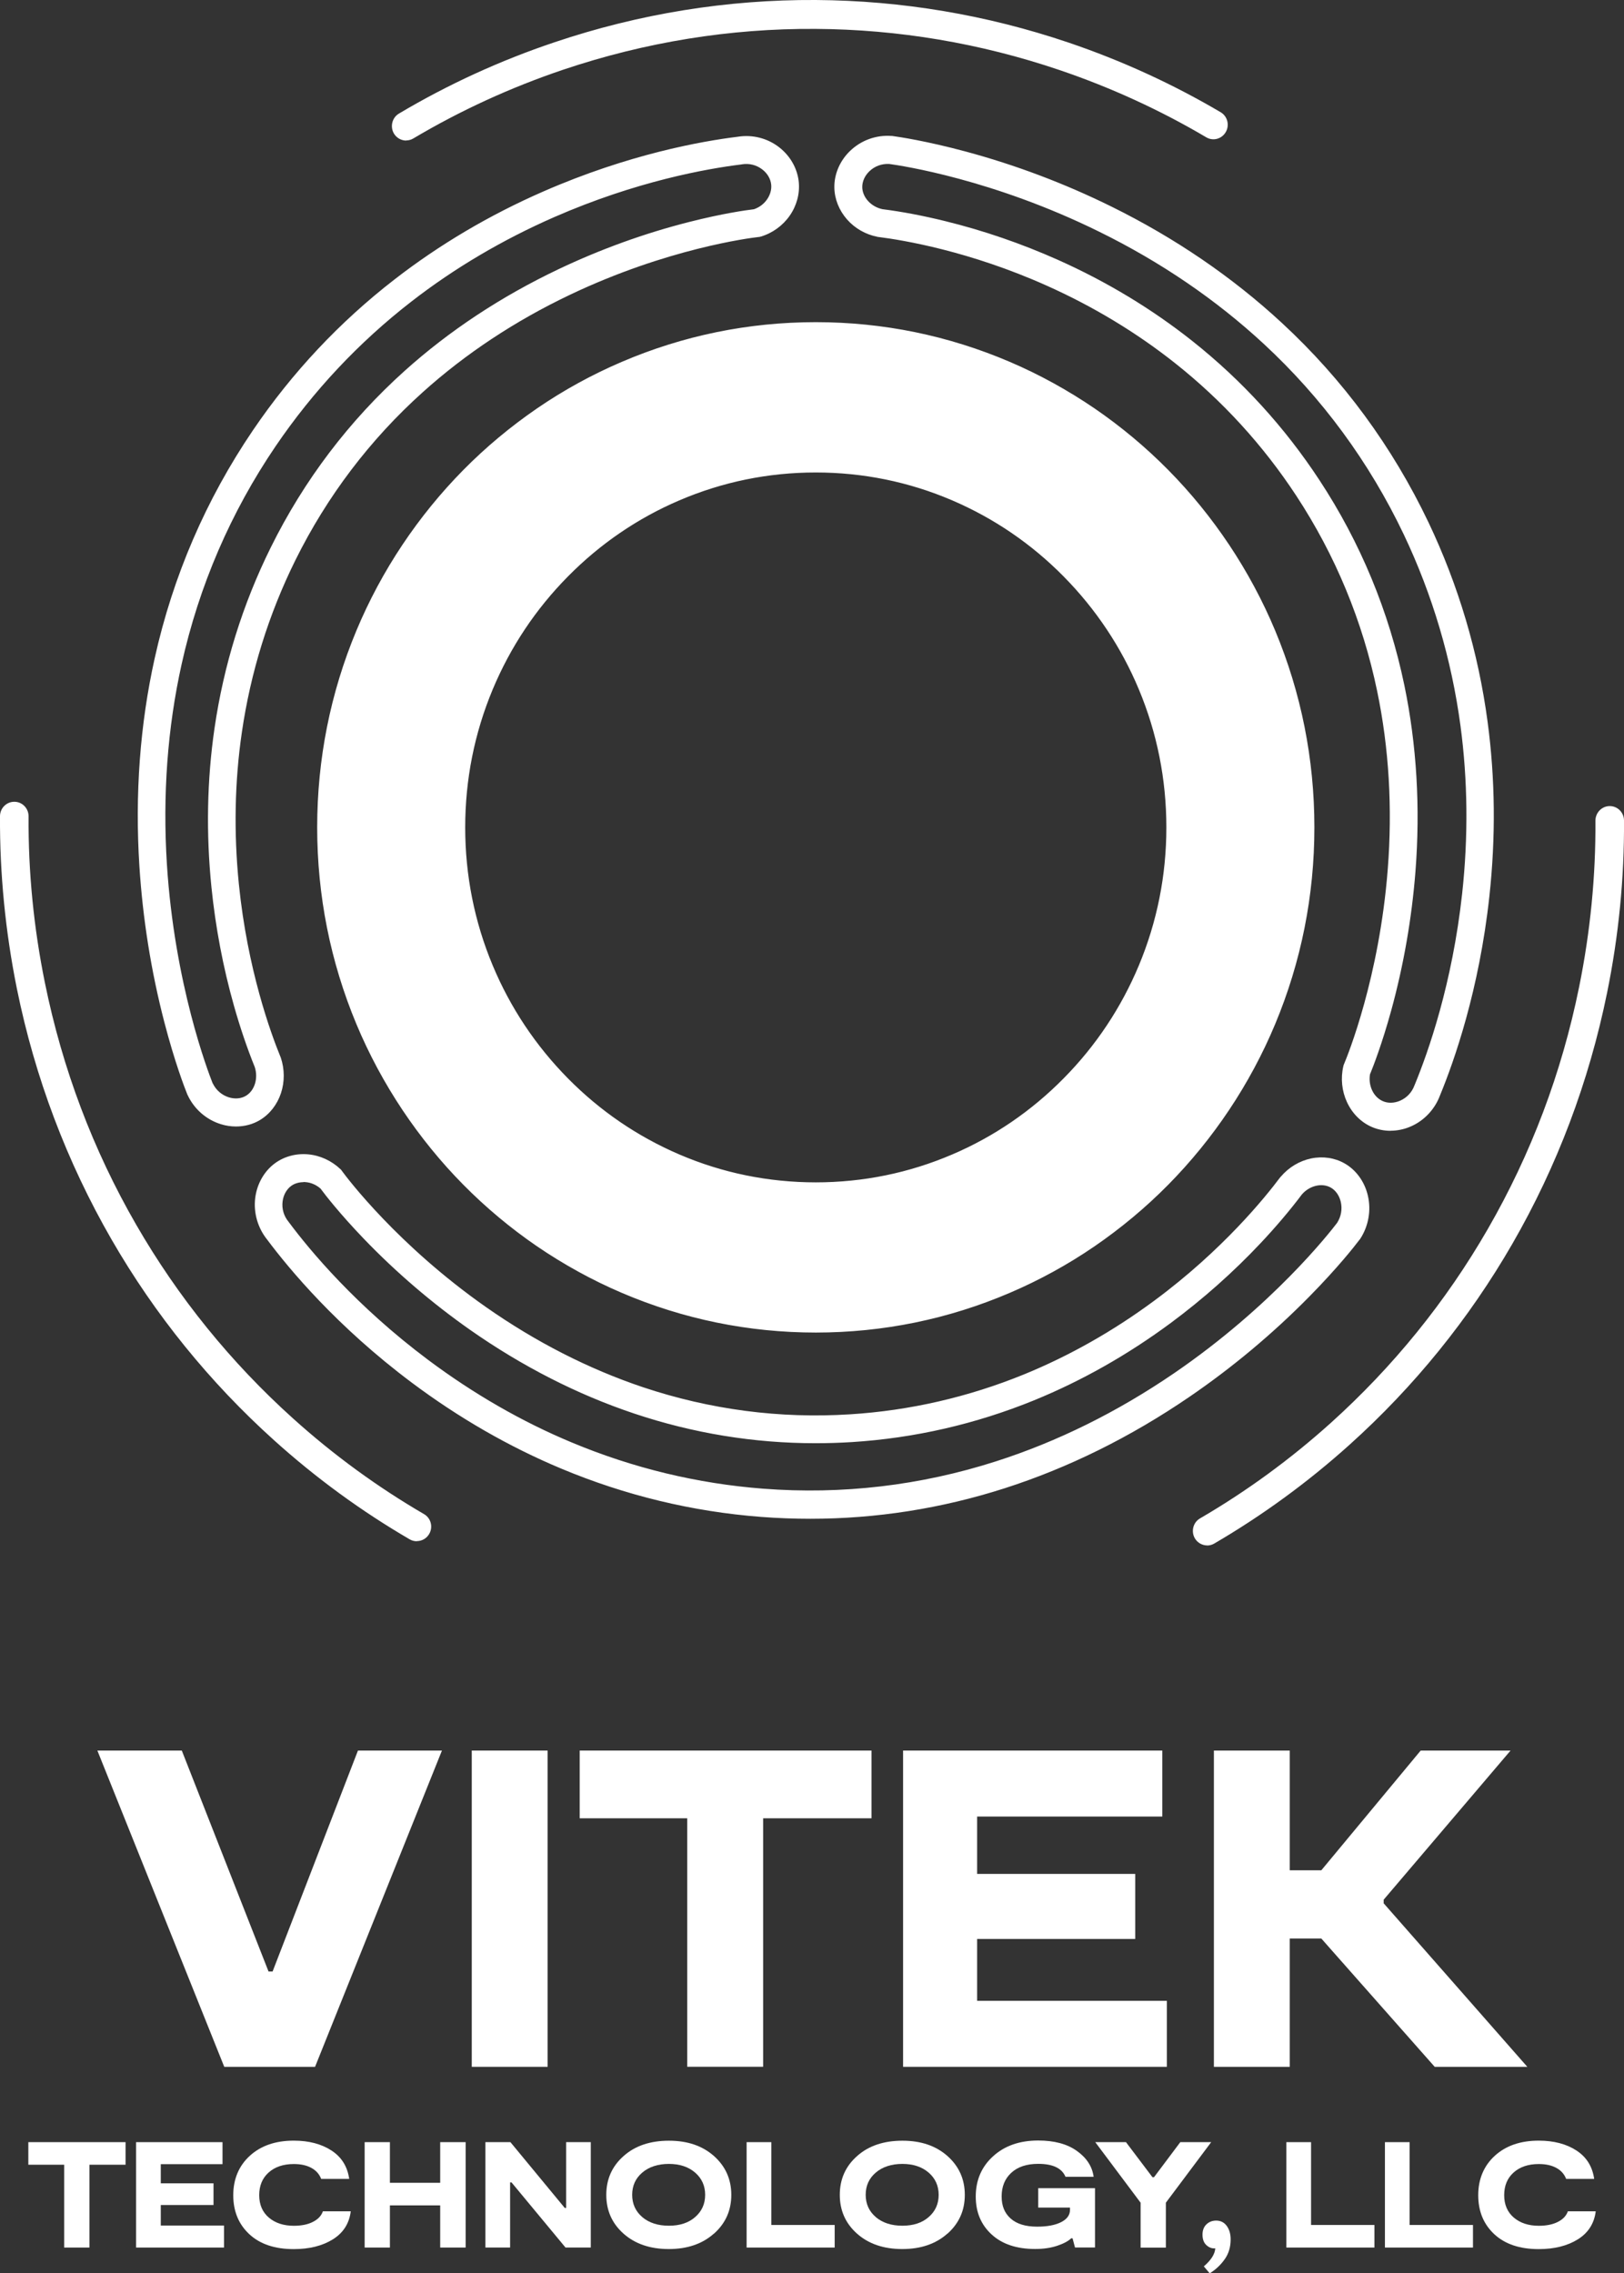 <?xml version="1.0" encoding="UTF-8"?>
<svg id="Capa_2" data-name="Capa 2" xmlns="http://www.w3.org/2000/svg" viewBox="0 0 259.69 363.41">
  <rect x="0" y="0" width="259.69" height="363.41" fill="#333333" stroke="none"/>
  <defs>
    <style>
      .cls-1 {
        fill: #fff;
      }
    </style>
  </defs>
  <g id="Layer_1" data-name="Layer 1">
    <path class="cls-1" d="M130.45,213.02c-10.75,0-21.19-2.14-31.03-6.35-4.73-2.02-9.28-4.53-13.55-7.44-4.22-2.89-8.19-6.2-11.79-9.85-3.61-3.65-6.87-7.67-9.73-11.95-2.88-4.32-5.36-8.93-7.36-13.72-4.16-9.97-6.27-20.55-6.27-31.45s2.11-21.48,6.27-31.45c2-4.79,4.48-9.41,7.36-13.72,2.85-4.27,6.12-8.29,9.73-11.95s7.58-6.96,11.79-9.85c4.26-2.92,8.82-5.42,13.55-7.44,9.83-4.21,20.27-6.35,31.03-6.35s21.19,2.14,31.03,6.35c4.73,2.02,9.28,4.53,13.55,7.44,4.22,2.89,8.19,6.2,11.79,9.85,3.61,3.65,6.87,7.67,9.73,11.95,2.88,4.32,5.36,8.93,7.36,13.72,4.16,9.97,6.27,20.55,6.27,31.45s-2.11,21.48-6.27,31.45c-2,4.79-4.48,9.41-7.36,13.72-2.85,4.27-6.12,8.29-9.73,11.95s-7.58,6.96-11.79,9.85c-4.26,2.92-8.82,5.42-13.55,7.44-9.83,4.21-20.27,6.35-31.03,6.35ZM130.45,75.53c-7.58,0-14.91,1.5-21.82,4.46-6.67,2.85-12.67,6.95-17.82,12.17-5.15,5.21-9.19,11.28-12.02,18.04-2.92,6.99-4.4,14.41-4.4,22.07s1.48,15.09,4.4,22.07c2.82,6.75,6.87,12.82,12.02,18.04s11.15,9.31,17.82,12.17c6.9,2.96,14.25,4.46,21.82,4.46s14.91-1.5,21.82-4.46c6.67-2.85,12.67-6.95,17.82-12.17,5.15-5.21,9.19-11.28,12.02-18.04,2.92-6.99,4.4-14.41,4.4-22.07s-1.48-15.09-4.4-22.07c-2.82-6.75-6.87-12.82-12.02-18.04s-11.15-9.31-17.82-12.17c-6.9-2.96-14.25-4.46-21.82-4.46ZM64.96,22.47c-.79,0-1.55-.41-1.98-1.14-.63-1.11-.27-2.53.81-3.17,7.8-4.64,16.17-8.48,24.87-11.4C102.22,2.19,116.28-.08,130.46,0c13.71.09,27.3,2.37,40.39,6.8,8.5,2.88,16.69,6.63,24.34,11.14,1.09.64,1.46,2.06.82,3.17s-2.03,1.49-3.12.84c-7.38-4.36-15.29-7.98-23.49-10.76-12.63-4.28-25.74-6.49-38.97-6.57-13.68-.09-27.25,2.11-40.33,6.51-8.4,2.83-16.47,6.53-24,11-.36.22-.76.32-1.15.32h0ZM193.04,247.05c-.79,0-1.56-.42-1.99-1.16-.62-1.11-.25-2.53.84-3.16,7.41-4.31,14.45-9.45,20.92-15.27,9.96-8.97,18.41-19.38,25.09-30.97,6.92-11.99,11.83-25,14.61-38.7,1.79-8.8,2.67-17.75,2.61-26.59,0-1.28,1.01-2.33,2.27-2.34h.02c1.26,0,2.28,1.03,2.28,2.31.06,9.18-.85,18.45-2.71,27.56-2.89,14.19-7.98,27.69-15.14,40.1-6.93,12.01-15.68,22.81-26.01,32.1-6.71,6.04-14,11.35-21.68,15.83-.36.21-.75.3-1.14.3h.02ZM66.66,246.38c-.39,0-.78-.09-1.14-.3-7.68-4.47-14.98-9.79-21.68-15.83-10.32-9.29-19.07-20.09-26-32.1-7.16-12.42-12.26-25.91-15.14-40.1C.86,148.93-.05,139.66,0,130.48c0-1.28,1.03-2.31,2.28-2.31h.02c1.26,0,2.28,1.05,2.27,2.34-.06,8.85.82,17.8,2.61,26.59,2.78,13.7,7.69,26.72,14.61,38.7,6.69,11.59,15.13,22.01,25.09,30.97,6.47,5.83,13.51,10.96,20.92,15.27,1.1.63,1.48,2.05.84,3.16-.43.75-1.19,1.16-1.99,1.16h0ZM37.73,180.08c-.8,0-1.61-.12-2.41-.37-2.31-.71-4.25-2.39-5.3-4.62l-.03-.06-.03-.06c-.45-1.11-2.03-5.21-3.68-11.56-2.12-8.15-3.45-16.54-3.99-24.93-.73-11.48.09-22.68,2.45-33.27,2.91-13.11,8.2-25.37,15.71-36.43,6.25-9.21,13.87-17.33,22.65-24.12,7.17-5.56,15.17-10.29,23.78-14.05,13.63-5.96,25.31-8.04,31.1-8.75,2.34-.38,4.75.23,6.62,1.69,1.78,1.38,2.92,3.41,3.13,5.55.18,1.87-.33,3.77-1.45,5.38-1.11,1.59-2.76,2.79-4.63,3.34l-.18.05-.19.02c-1.45.16-14.61,1.85-30.09,9.21-8.79,4.18-16.72,9.42-23.57,15.58-8.45,7.59-15.31,16.63-20.38,26.86-4.29,8.67-7.17,17.94-8.57,27.56-1.15,7.87-1.3,16.04-.47,24.27,1.37,13.58,5.1,23.8,6.65,27.58l.03.06.02.06c.62,1.84.63,3.87.03,5.68-.61,1.83-1.8,3.36-3.35,4.29-1.15.7-2.49,1.04-3.86,1.04h.02ZM34.03,173.2c.53,1.09,1.45,1.87,2.57,2.22.98.3,1.97.21,2.73-.25,1.39-.83,1.99-2.8,1.41-4.59-1.19-2.93-2.34-6.3-3.32-9.77-1.75-6.18-2.96-12.58-3.61-19-.87-8.6-.71-17.14.49-25.38,1.47-10.09,4.49-19.82,9-28.92,5.32-10.75,12.52-20.24,21.39-28.21,7.16-6.44,15.46-11.91,24.63-16.27,6.71-3.19,13.75-5.74,20.94-7.56,5.28-1.34,9.01-1.87,10.3-2.02.85-.29,1.59-.84,2.1-1.58.5-.72.74-1.56.66-2.35-.09-.92-.6-1.8-1.42-2.43-.93-.72-2.09-1.01-3.26-.82l-.1.02c-5.52.68-16.77,2.67-29.92,8.42-8.26,3.62-15.95,8.15-22.84,13.5-8.4,6.51-15.7,14.29-21.7,23.11-7.19,10.58-12.25,22.32-15.04,34.87-2.26,10.17-3.05,20.94-2.35,31.98,1.22,19.19,6.59,33.17,7.32,35.02h.02ZM222.36,180.77c-1.06,0-2.12-.22-3.08-.65-1.69-.76-3.07-2.16-3.89-3.94-.82-1.77-1.03-3.81-.58-5.74l.05-.19.07-.17c.58-1.37,5.63-13.81,6.98-31.1.77-9.82.2-19.41-1.69-28.49-2.33-11.21-6.68-21.72-12.94-31.25-5.3-8.07-11.82-15.2-19.37-21.18-6.18-4.9-13.09-9.07-20.56-12.41-12.3-5.5-22.91-7.27-26.9-7.77h-.07l-.06-.02c-1.89-.37-3.62-1.35-4.88-2.79-1.27-1.45-1.99-3.25-2.02-5.08-.04-2.15.88-4.29,2.51-5.86,1.75-1.69,4.15-2.57,6.58-2.4h.13c1.17.16,5.47.8,11.73,2.48,8.03,2.16,15.87,5.12,23.33,8.8,10.2,5.03,19.37,11.29,27.28,18.61,9.79,9.05,17.67,19.78,23.44,31.87,4.79,10.07,7.98,20.8,9.46,31.91,1.22,9.08,1.31,18.47.28,27.92-1.63,14.97-5.63,26.31-7.88,31.76-.83,2.25-2.55,4.08-4.72,5.01-1.04.45-2.14.67-3.23.67h.02ZM219.09,171.64c-.17.9-.06,1.82.31,2.63.37.81.97,1.42,1.69,1.74.82.38,1.84.36,2.79-.05,1.08-.47,1.9-1.34,2.31-2.47l.04-.09c2.15-5.21,6-16.12,7.58-30.56.99-9.08.9-18.1-.27-26.83-1.43-10.64-4.48-20.92-9.06-30.56-5.52-11.58-13.06-21.84-22.43-30.51-7.6-7.03-16.42-13.05-26.24-17.88-17.04-8.41-31.65-10.58-33.62-10.85-1.19-.06-2.32.35-3.17,1.17-.74.71-1.15,1.64-1.14,2.54.03,1.64,1.42,3.14,3.23,3.52,3.1.39,6.55,1.05,10,1.9,6.16,1.51,12.23,3.6,18.06,6.2,7.8,3.48,15.03,7.85,21.49,12.97,7.92,6.28,14.76,13.76,20.32,22.23,6.58,10,11.14,21.05,13.59,32.82,1.97,9.51,2.57,19.52,1.77,29.78-.59,7.49-1.89,14.97-3.88,22.22-1.47,5.32-2.85,8.87-3.35,10.09v.02ZM129.58,242.79c-2.62,0-5.24-.1-7.87-.3-10.99-.84-21.73-3.44-31.94-7.71-8.35-3.49-16.4-8.12-23.93-13.76-11.95-8.94-19.6-18.15-23.12-22.86-1.5-1.86-2.2-4.28-1.91-6.65.28-2.25,1.43-4.28,3.14-5.54,1.49-1.1,3.38-1.61,5.31-1.44,1.92.17,3.76,1.02,5.18,2.37l.14.14.11.16c.87,1.19,8.94,11.87,23,21.73,7.99,5.6,16.44,9.91,25.13,12.83,10.72,3.58,21.86,5.05,33.13,4.33,9.54-.6,18.88-2.75,27.77-6.37,7.27-2.97,14.3-6.94,20.89-11.82,10.87-8.04,17.69-16.47,20.12-19.72l.05-.05.05-.05c1.26-1.48,2.97-2.5,4.82-2.89,1.87-.39,3.77-.11,5.34.78,1.85,1.04,3.22,2.92,3.74,5.15.56,2.38.1,4.93-1.26,6.98l-.04.05-.05.05c-.71.95-3.42,4.41-7.99,9.05-5.87,5.96-12.33,11.36-19.21,16.06-9.4,6.42-19.34,11.34-29.55,14.61-10.11,3.24-20.53,4.87-31.05,4.87v-.02ZM48.53,188.98c-.74,0-1.44.21-1.98.61-.73.54-1.23,1.44-1.36,2.46-.15,1.18.19,2.34.95,3.26l.06.08c3.36,4.51,10.72,13.36,22.25,21.99,7.25,5.42,14.98,9.88,23,13.22,9.79,4.09,20.07,6.57,30.59,7.38,12.63.97,25.17-.5,37.25-4.38,9.8-3.14,19.36-7.87,28.41-14.05,15.72-10.74,24.91-22.48,26.11-24.06.65-1.02.86-2.21.59-3.37-.24-1.01-.82-1.83-1.59-2.27-1.41-.8-3.39-.33-4.62,1.08-1.89,2.52-4.19,5.23-6.63,7.82-4.38,4.65-9.21,8.93-14.35,12.74-6.88,5.09-14.23,9.25-21.85,12.36-9.33,3.8-19.13,6.05-29.14,6.68-1.94.12-3.88.18-5.83.18-9.84,0-19.56-1.59-28.97-4.74-9.09-3.04-17.92-7.55-26.26-13.39-6.09-4.28-11.81-9.17-16.99-14.56-3.8-3.96-6.13-6.95-6.91-8.01-.68-.6-1.52-.97-2.4-1.04-.12,0-.23-.02-.35-.02h0Z"/>
    <g>
      <path class="cls-1" d="M57.24,279.84h13.43l-20.29,50.56h-14.52l-20.29-50.56h13.5l13.87,35.32h.65l13.65-35.32Z"/>
      <path class="cls-1" d="M87.57,279.84v50.56h-12.13v-50.56h12.13Z"/>
      <path class="cls-1" d="M139.36,279.84v10.83h-17.33v39.72h-12.14v-39.72h-17.19v-10.83h46.66Z"/>
      <path class="cls-1" d="M156.26,319.85h30.33v10.55h-42.18v-50.56h41.45v10.55h-29.61v9.17h25.28v10.4h-25.28v9.89Z"/>
      <path class="cls-1" d="M229.42,330.4l-18.13-20.51h-5.05v20.51h-12.13v-50.56h12.13v19.14h5.05l15.89-19.14h14.37l-20.29,23.84v.58l22.97,26.14h-14.8Z"/>
      <path class="cls-1" d="M20.08,342.44v3.61h-5.78v13.24h-4.04v-13.24h-5.73v-3.61h15.55Z"/>
      <path class="cls-1" d="M25.71,355.77h10.11v3.52h-14.06v-16.85h13.82v3.52h-9.87v3.06h8.43v3.47h-8.43v3.3Z"/>
      <path class="cls-1" d="M56.09,353.49c-.24,1.94-1.19,3.44-2.85,4.48-1.66,1.04-3.75,1.57-6.27,1.57-3.03,0-5.4-.8-7.11-2.39-1.71-1.6-2.56-3.67-2.56-6.23s.89-4.7,2.66-6.31,4.11-2.41,7.02-2.41c2.41,0,4.42.53,6.03,1.58,1.61,1.05,2.55,2.56,2.83,4.54h-4.48c-.29-.75-.8-1.34-1.55-1.75-.75-.42-1.69-.63-2.83-.63-1.68,0-3.03.46-4.03,1.36-1.01.91-1.5,2.11-1.5,3.62s.52,2.72,1.55,3.59,2.37,1.3,3.98,1.3c1.24,0,2.26-.21,3.07-.63.81-.41,1.34-.98,1.58-1.68h4.48Z"/>
      <path class="cls-1" d="M70.39,342.44h4.07v16.85h-4.07v-6.74h-8.04v6.74h-4.04v-16.85h4.04v6.5h8.04v-6.5Z"/>
      <path class="cls-1" d="M90.52,342.44h3.95v16.85h-4.04l-8.64-10.42h-.22v10.42h-3.95v-16.85h4l8.69,10.52h.22v-10.52Z"/>
      <path class="cls-1" d="M114.16,357.06c-1.85,1.65-4.26,2.47-7.22,2.47s-5.38-.82-7.22-2.45c-1.85-1.64-2.77-3.71-2.77-6.21s.92-4.58,2.77-6.21c1.84-1.64,4.26-2.45,7.25-2.45s5.35.82,7.2,2.45c1.84,1.64,2.77,3.71,2.77,6.21s-.93,4.56-2.77,6.2ZM102.71,354.43c1.09.91,2.5,1.37,4.25,1.37s3.16-.46,4.21-1.39c1.06-.92,1.59-2.11,1.59-3.55s-.54-2.63-1.6-3.55c-1.07-.92-2.47-1.39-4.2-1.39s-3.19.47-4.26,1.39c-1.08.92-1.61,2.11-1.61,3.55s.54,2.65,1.62,3.56Z"/>
      <path class="cls-1" d="M123.34,355.68h10.13v3.61h-14.08v-16.85h3.95v13.24Z"/>
      <path class="cls-1" d="M151.5,357.06c-1.85,1.65-4.26,2.47-7.22,2.47s-5.38-.82-7.22-2.45c-1.85-1.64-2.77-3.71-2.77-6.21s.92-4.58,2.77-6.21c1.84-1.64,4.26-2.45,7.25-2.45s5.35.82,7.2,2.45c1.84,1.64,2.77,3.71,2.77,6.21s-.93,4.56-2.77,6.2ZM140.05,354.43c1.09.91,2.5,1.37,4.25,1.37s3.16-.46,4.21-1.39c1.06-.92,1.59-2.11,1.59-3.55s-.54-2.63-1.6-3.55c-1.07-.92-2.47-1.39-4.2-1.39s-3.19.47-4.26,1.39c-1.08.92-1.61,2.11-1.61,3.55s.54,2.65,1.62,3.56Z"/>
      <path class="cls-1" d="M166.02,349.8h9.08v9.48h-3.2l-.39-1.47h-.22c-.43.43-1.16.83-2.19,1.18-1.03.35-2.21.53-3.56.53-2.96,0-5.28-.77-6.97-2.32-1.69-1.55-2.54-3.56-2.54-6.06,0-2.61.92-4.76,2.77-6.44,1.84-1.68,4.25-2.52,7.22-2.52,2.57,0,4.63.55,6.19,1.67,1.56,1.11,2.45,2.49,2.67,4.13h-4.5c-.58-1.38-2.03-2.07-4.36-2.07-1.85,0-3.28.48-4.31,1.43-1.03.95-1.54,2.21-1.54,3.77s.48,2.68,1.44,3.54,2.37,1.3,4.24,1.3c1.6,0,2.88-.24,3.83-.72.95-.48,1.42-1.14,1.42-1.97v-.36h-5.08v-3.1Z"/>
      <path class="cls-1" d="M188.75,342.44h4.93l-7.25,9.68v7.18h-4.04v-7.18l-7.25-9.68h4.91l4.24,5.61h.24l4.21-5.61Z"/>
      <path class="cls-1" d="M194.47,354.98c.71,0,1.27.28,1.69.84.41.56.63,1.28.63,2.17,0,1.23-.32,2.3-.98,3.21-.65.91-1.44,1.64-2.37,2.21l-.94-1.11c1.17-1.01,1.78-1.97,1.83-2.89-.49.06-.96-.1-1.39-.48-.44-.39-.65-.95-.65-1.71,0-.69.21-1.24.63-1.64.42-.4.94-.6,1.57-.6Z"/>
      <path class="cls-1" d="M209.65,355.68h10.13v3.61h-14.08v-16.85h3.95v13.24Z"/>
      <path class="cls-1" d="M225.41,355.68h10.13v3.61h-14.08v-16.85h3.95v13.24Z"/>
      <path class="cls-1" d="M255.17,353.49c-.24,1.94-1.19,3.44-2.85,4.48-1.66,1.04-3.75,1.57-6.27,1.57-3.03,0-5.4-.8-7.11-2.39-1.71-1.6-2.56-3.67-2.56-6.23s.89-4.7,2.66-6.31,4.11-2.41,7.02-2.41c2.41,0,4.42.53,6.03,1.58,1.61,1.05,2.55,2.56,2.83,4.54h-4.48c-.29-.75-.8-1.34-1.55-1.75-.75-.42-1.69-.63-2.83-.63-1.68,0-3.03.46-4.03,1.36-1.01.91-1.5,2.11-1.5,3.62s.52,2.72,1.55,3.59,2.37,1.3,3.98,1.3c1.24,0,2.26-.21,3.07-.63.81-.41,1.34-.98,1.58-1.68h4.48Z"/>
    </g>
  </g>
</svg>